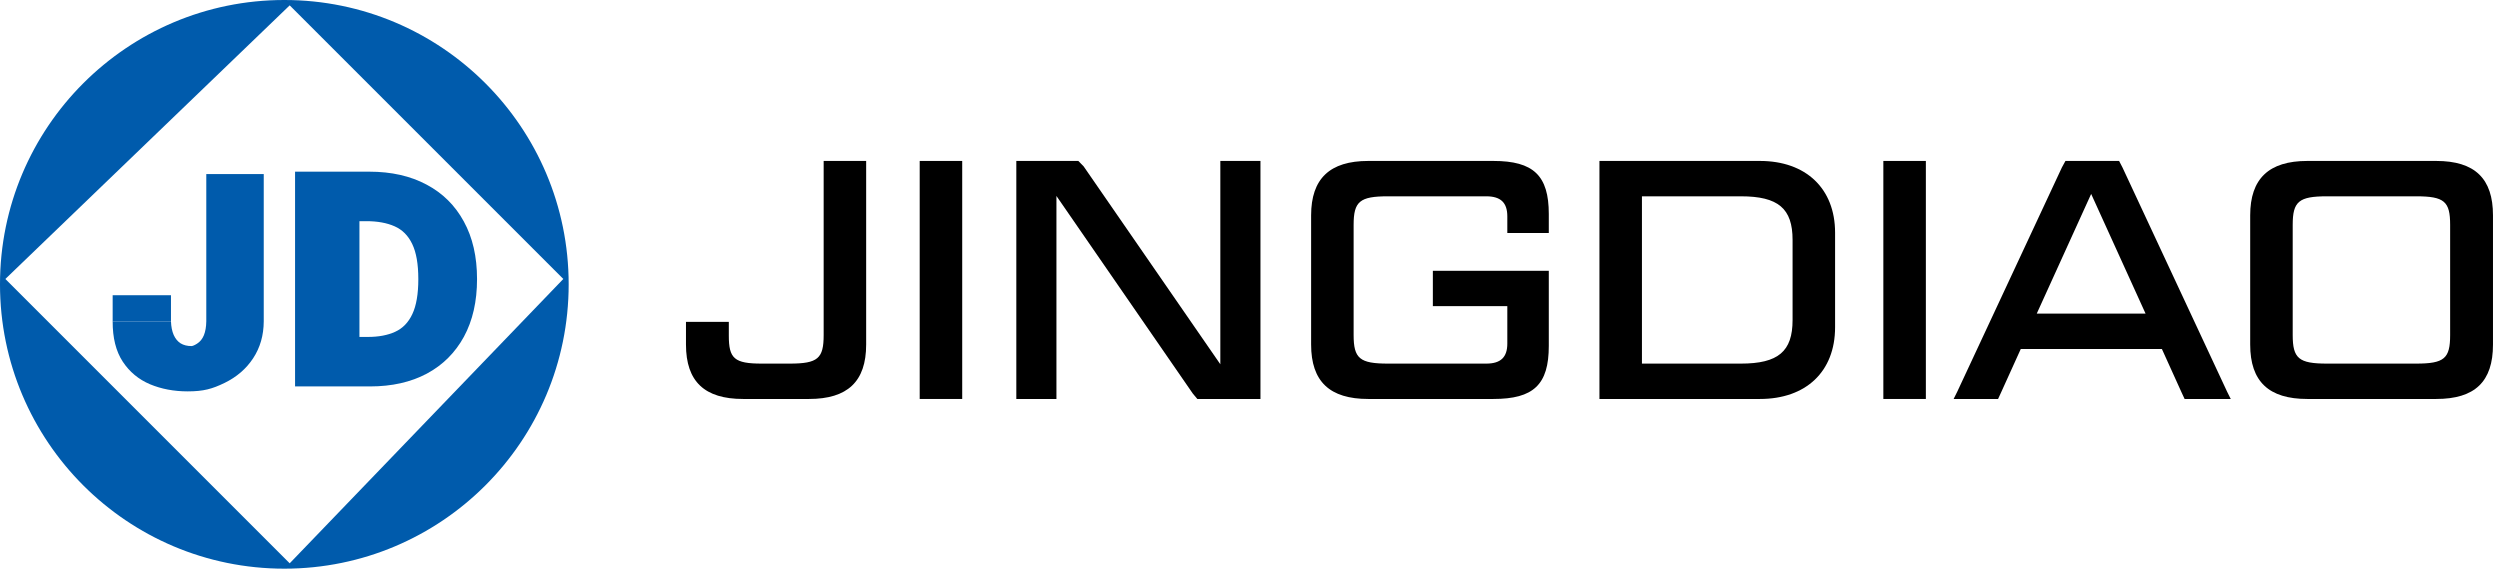 <?xml version="1.0" encoding="UTF-8"?> <svg xmlns="http://www.w3.org/2000/svg" width="233" height="53" viewBox="0 0 233 53" fill="none"><path d="M80.726 32.113C80.726 35.568 78.983 37.184 75.402 37.184H69.257C65.676 37.184 63.933 35.568 63.933 32.113V30H67.926V31.289C67.926 33.413 68.433 33.888 71 33.888H73.596C76.226 33.888 76.765 33.413 76.765 31.226V15H80.726V32.113Z" fill="black"></path><path d="M89.678 37.184H85.716V15H89.678V37.184Z" fill="black"></path><path d="M111.591 37.184L111.168 36.677L98.46 18.264V37.184H94.721V15H100.5L100.996 15.507L113.735 33.951V15H117.475V37.184H111.591Z" fill="black"></path><path d="M140.482 21.718V20.166C140.482 18.898 139.88 18.296 138.517 18.296H129.358C126.728 18.296 126.158 18.771 126.158 20.958V31.226C126.158 33.413 126.728 33.888 129.358 33.888H138.517C139.88 33.888 140.482 33.286 140.482 32.018V28.532H133.542V25.236H144.348V32.24C144.348 35.853 142.922 37.184 139.183 37.184H127.52C123.939 37.184 122.196 35.568 122.196 32.113V20.071C122.196 16.648 123.939 15 127.52 15H139.183C142.922 15 144.348 16.363 144.348 19.944V21.718H140.482Z" fill="black"></path><path fill-rule="evenodd" clip-rule="evenodd" d="M164.026 15C168.304 15 171.03 17.567 171.03 21.687V30.497C171.03 34.648 168.304 37.184 164.026 37.184H149.068V15H164.026ZM153.029 33.888V18.296H162.251C165.737 18.296 167.068 19.437 167.068 22.352V29.831C167.068 32.747 165.737 33.888 162.251 33.888H153.029Z" fill="black"></path><path d="M179.49 37.184H175.528V15H179.49V37.184Z" fill="black"></path><path fill-rule="evenodd" clip-rule="evenodd" d="M203.326 36.582L201.488 32.525H188.336L186.498 36.582L186.221 37.184H182.077L182.41 36.518L192.171 15.602L192.5 15H197.5L197.812 15.602L207.572 36.518L207.906 37.184H203.605L203.326 36.582ZM189.825 29.229L194.896 18.074L199.967 29.229H189.825Z" fill="black"></path><path fill-rule="evenodd" clip-rule="evenodd" d="M232.346 20.071V32.113C232.346 35.568 230.666 37.184 227.053 37.184H215.042C211.461 37.184 209.718 35.568 209.718 32.113V20.071C209.718 16.648 211.461 15 215.042 15H227.053C230.666 15 232.346 16.648 232.346 20.071ZM228.353 20.958V31.226C228.353 33.413 227.814 33.888 225.184 33.888H216.88C214.25 33.888 213.68 33.413 213.68 31.226V20.958C213.68 18.771 214.25 18.296 216.88 18.296H225.184C227.814 18.296 228.353 18.771 228.353 20.958Z" fill="black"></path><path d="M34.491 36.015H27.5V16H34.413C36.472 16 38.251 16.401 39.749 17.202C41.254 17.997 42.414 19.144 43.228 20.642C44.049 22.134 44.46 23.923 44.46 26.008C44.46 28.093 44.053 29.884 43.238 31.383C42.424 32.875 41.271 34.022 39.779 34.823C38.286 35.618 36.524 36.015 34.491 36.015ZM33.5 31.402H34.296C35.286 31.402 36.13 31.243 36.827 30.924C37.531 30.604 38.065 30.054 38.43 29.272C38.801 28.49 38.987 27.402 38.987 26.008C38.987 24.613 38.798 23.525 38.42 22.744C38.049 21.962 37.501 21.411 36.778 21.092C36.062 20.773 35.182 20.613 34.139 20.613H33.5V31.402Z" fill="#005BAC"></path><path d="M19.226 16.226H24.581V29.948C24.575 31.251 24.246 32.398 23.594 33.388C22.949 34.372 22.057 35.141 20.917 35.695C19.783 36.242 18.977 36.476 17.498 36.476C16.214 36.476 15.041 36.255 13.979 35.812C12.917 35.362 12.07 34.659 11.438 33.701C10.806 32.736 10.493 31.486 10.5 29.948H15.934C15.953 30.45 16.038 30.873 16.188 31.218C16.344 31.564 16.559 31.824 16.833 32C17.113 32.17 17.452 32.254 17.849 32.254C17.914 32.254 18.092 32.206 18.366 32.03C18.646 31.854 18.858 31.593 19.001 31.248C19.144 30.896 19.219 30.463 19.226 29.948V16.226Z" fill="#005BAC"></path><path d="M10.5 29.948H15.934V27.515H10.5V29.948Z" fill="#005BAC"></path><path fill-rule="evenodd" clip-rule="evenodd" d="M26.5 0C41.136 0 53 11.864 53 26.5C53 41.136 41.136 53 26.5 53C11.864 53 0 41.136 0 26.5C0 11.864 11.864 0 26.5 0ZM0.5 26L27 52.5L52.5 26L27 0.5L0.5 26Z" fill="#005BAC"></path></svg> 